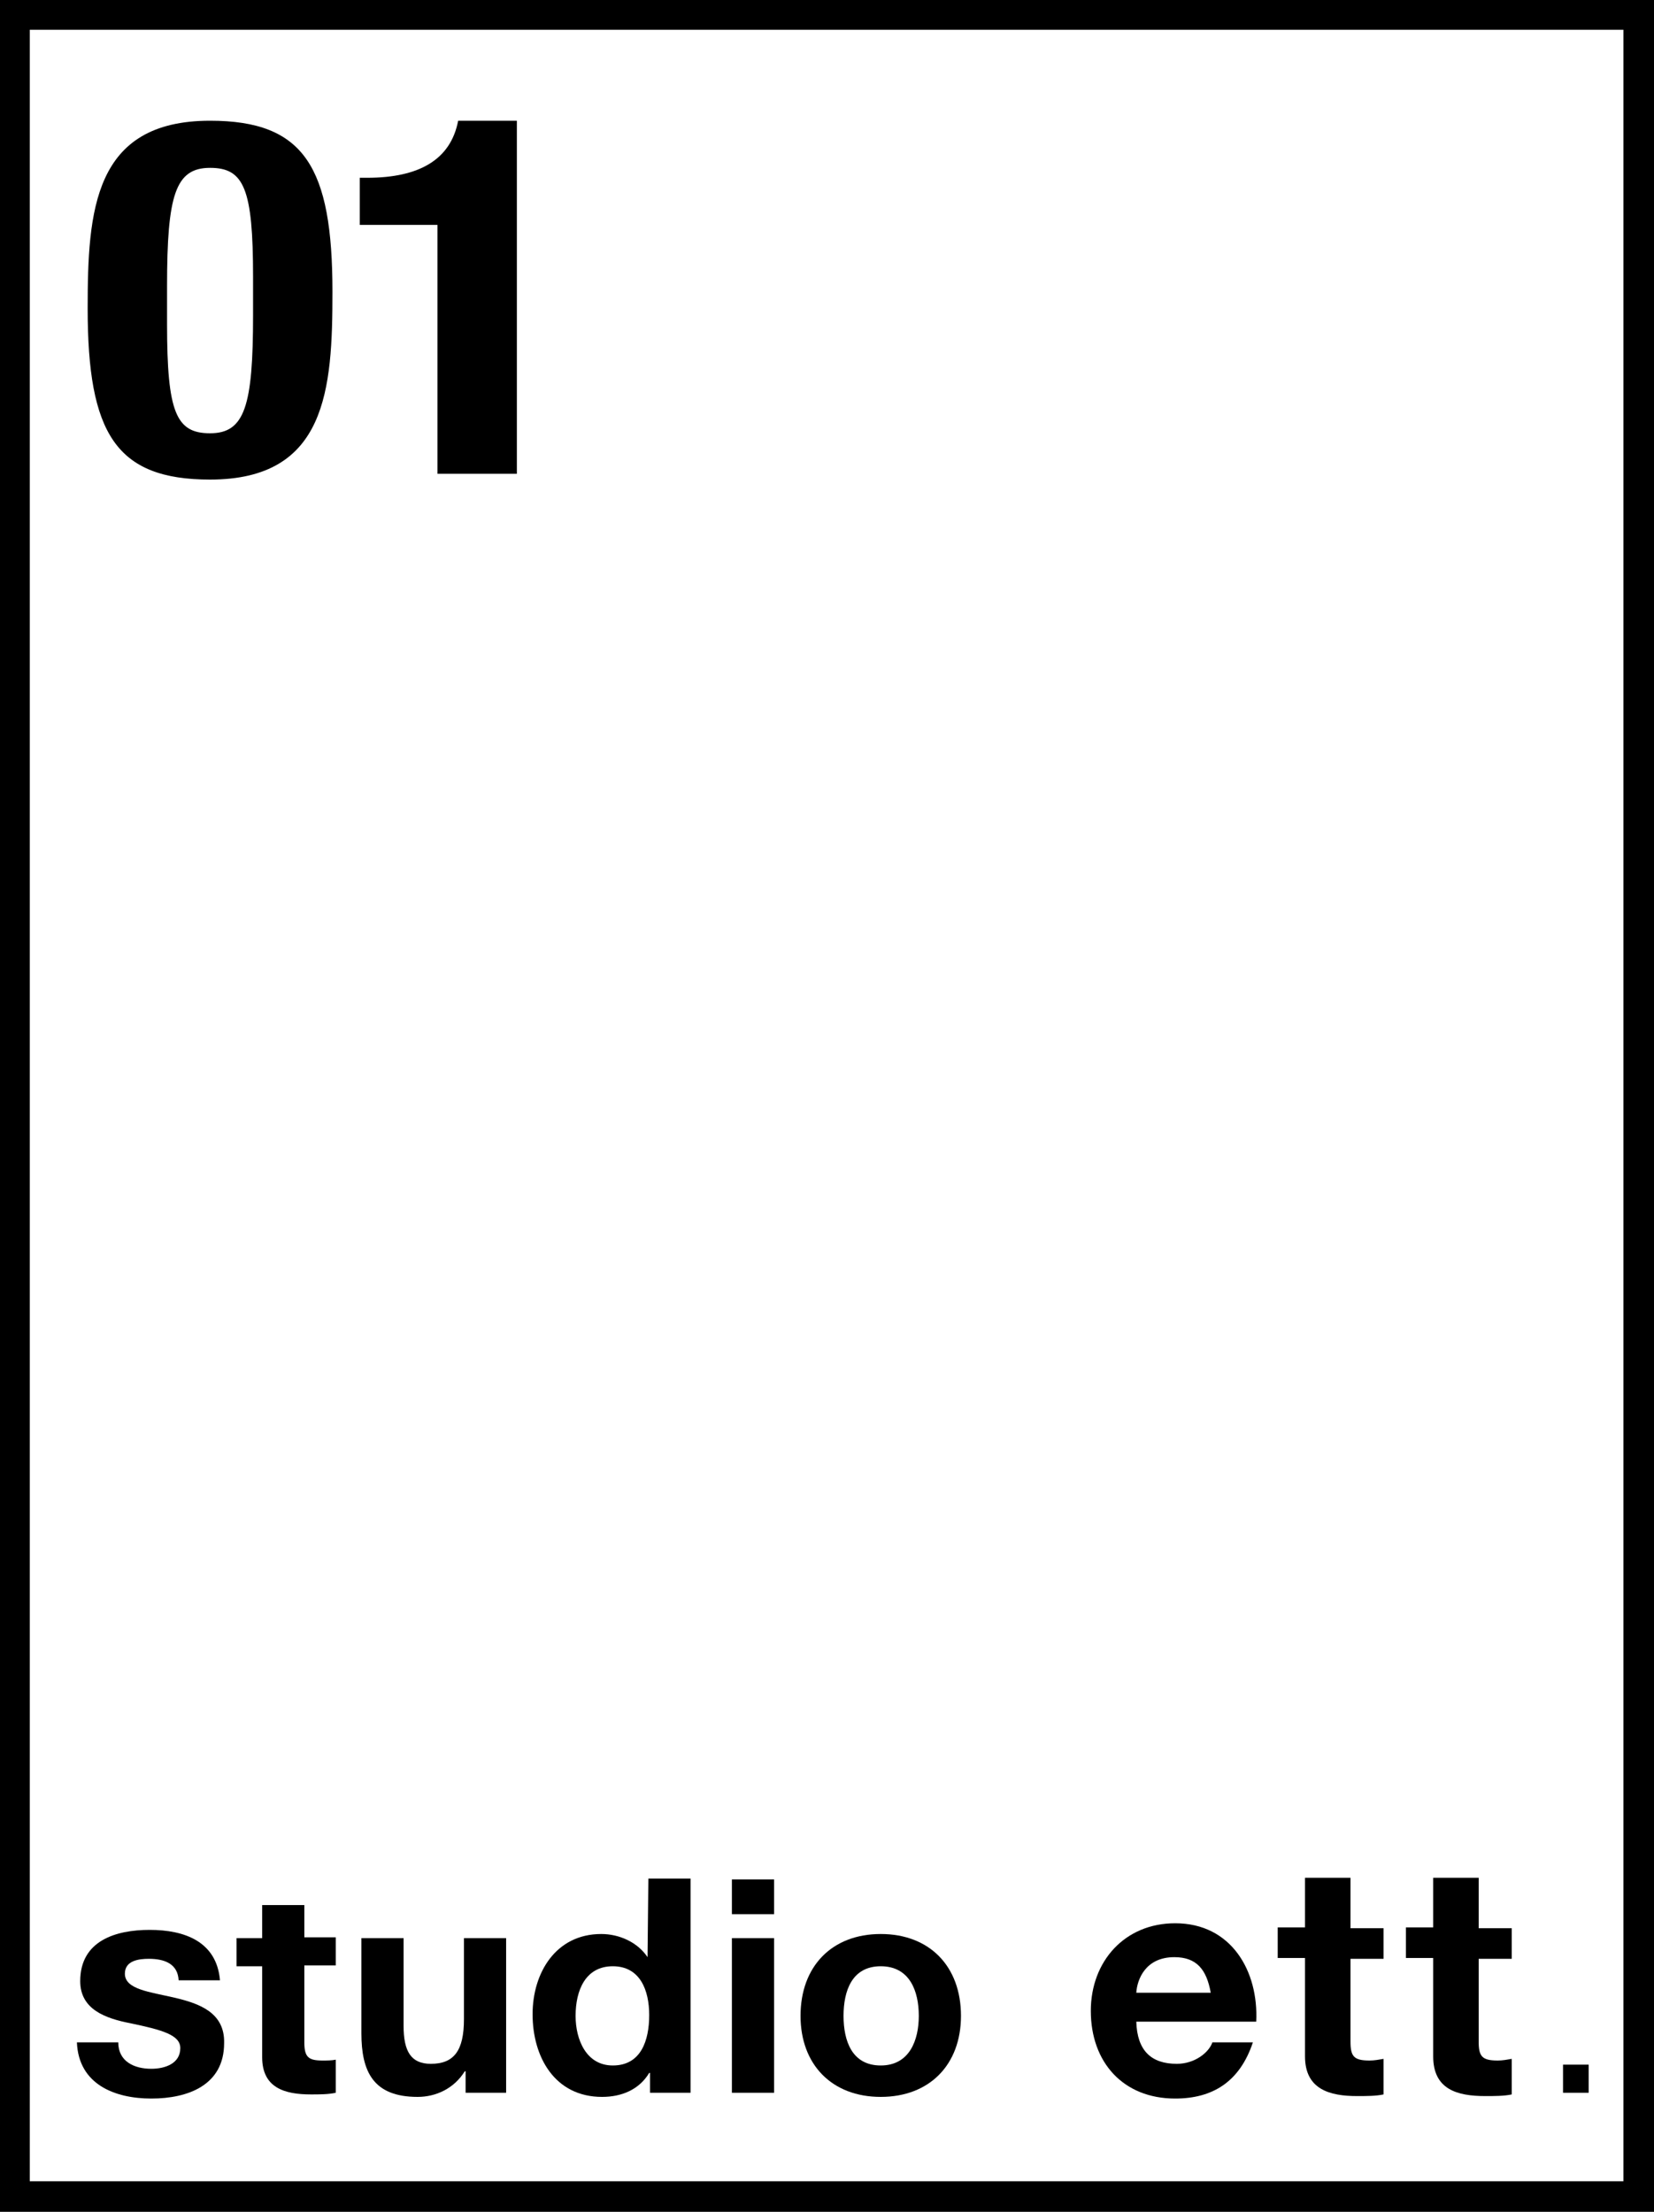 <?xml version="1.0" encoding="utf-8"?>
<!-- Generator: Adobe Illustrator 24.1.0, SVG Export Plug-In . SVG Version: 6.00 Build 0)  -->
<svg version="1.1" id="レイヤー_1" xmlns="http://www.w3.org/2000/svg" xmlns:xlink="http://www.w3.org/1999/xlink" x="0px"
	 y="0px" viewBox="0 0 200 267.5" style="enable-background:new 0 0 200 267.5;" xml:space="preserve">
<g>
	<path d="M0,0v267.5h200V0H0z M3.6,263.8V3.6h192.7v260.2L3.6,263.8L3.6,263.8z"/>
	<rect x="189" y="249.7" width="3.1" height="3.4"/>
	<path d="M36.8,230.4h-5.1v4h-3.1v3.4h3.1v11c0,3.7,2.7,4.5,5.9,4.5c1,0,2.1,0,3-0.2v-4c-0.5,0.1-1.1,0.1-1.6,0.1
		c-1.7,0-2.2-0.4-2.2-2.2v-9.3h3.8v-3.4h-3.8V230.4z"/>
	<path d="M56.1,244.2c0,3.8-1.2,5.4-4,5.4c-2.4,0-3.3-1.5-3.3-4.6v-10.6h-5.1v11.5c0,4.6,1.4,7.7,6.8,7.7c2.2,0,4.4-1,5.7-3.1h0.1
		v2.6h4.9v-18.7h-5.1C56.1,234.4,56.1,244.2,56.1,244.2z"/>
	<path d="M78.3,236.7L78.3,236.7c-1.2-1.8-3.4-2.8-5.6-2.8c-5.5,0-8.3,4.7-8.3,9.7c0,5.2,2.7,10,8.4,10c2.4,0,4.5-0.9,5.7-2.9h0.1
		v2.4h4.9v-25.9h-5.1L78.3,236.7L78.3,236.7z M74.1,249.8c-3.2,0-4.5-3.1-4.5-6c0-3.1,1.2-6,4.5-6s4.4,2.9,4.4,5.9
		C78.5,246.8,77.5,249.8,74.1,249.8z"/>
	<rect x="88.5" y="234.4" width="5.1" height="18.7"/>
	<rect x="88.5" y="227.3" width="5.1" height="4.2"/>
	<path d="M106.5,233.9c-5.9,0-9.7,3.9-9.7,9.9c0,5.9,3.8,9.8,9.7,9.8c5.9,0,9.7-3.9,9.7-9.8C116.2,237.8,112.4,233.9,106.5,233.9z
		 M106.5,249.8c-3.5,0-4.5-3-4.5-6s1-6,4.5-6s4.6,3,4.6,6C111.1,246.7,110,249.8,106.5,249.8z"/>
	<path d="M21.1,241.6c-3-0.7-6-1-6-2.9c0-1.6,1.7-1.8,2.9-1.8c1.9,0,3.5,0.6,3.6,2.6h5c-0.4-4.7-4.3-6.1-8.5-6.1
		c-4.1,0-8.4,1.3-8.4,6.2c0,3.4,3,4.5,6.1,5.1c3.8,0.8,6,1.4,6,3c0,1.9-1.9,2.5-3.5,2.5c-2.1,0-4-0.9-4-3.2h-5
		c0.2,5.1,4.6,6.8,9,6.8s8.8-1.6,8.8-6.7C27.2,243.4,24.1,242.3,21.1,241.6z"/>
	<path d="M142.1,232.6c-6.1,0-10.2,4.6-10.2,10.6c0,6.2,3.9,10.6,10.2,10.6c4.5,0,7.8-2,9.4-6.8h-4.9c-0.4,1.2-2.1,2.6-4.3,2.6
		c-3.1,0-4.8-1.6-4.9-5.1h14.5C152.2,238.4,148.9,232.6,142.1,232.6z M137.4,241c0.1-1.6,1.1-4.3,4.6-4.3c2.7,0,3.9,1.5,4.4,4.3
		H137.4z"/>
	<path d="M163.3,227.1h-5.5v6h-3.3v3.7h3.3v11.9c0,4,3,4.8,6.3,4.8c1.1,0,2.3,0,3.2-0.2V249c-0.6,0.1-1.1,0.2-1.7,0.2
		c-1.9,0-2.3-0.5-2.3-2.3v-10h4v-3.7h-4V227.1z"/>
	<path d="M178.8,227.1h-5.5v6H170v3.7h3.3v11.9c0,4,2.9,4.8,6.3,4.8c1.1,0,2.3,0,3.2-0.2V249c-0.6,0.1-1.1,0.2-1.7,0.2
		c-1.9,0-2.3-0.5-2.3-2.3v-10h4v-3.7h-4V227.1z"/>
	<path d="M25.4,58c14.1,0,14.8-10.9,14.8-22.7c0-15.1-3.4-20.7-14.8-20.7c-14.1,0-14.8,10.9-14.8,22.7C10.6,52.4,14,58,25.4,58z
		 M20.2,34.6c0-11,1-14.3,5.2-14.3c4.1,0,5.2,2.5,5.2,13.2v4.6c0,11-1,14.3-5.2,14.3c-4.1,0-5.2-2.5-5.2-13.2V34.6z"/>
	<path d="M44.4,21.5h-0.9v5.7h9.4v30.1h9.6V14.6h-7.1C54.5,19.3,50.7,21.5,44.4,21.5z"/>
</g>
</svg>
